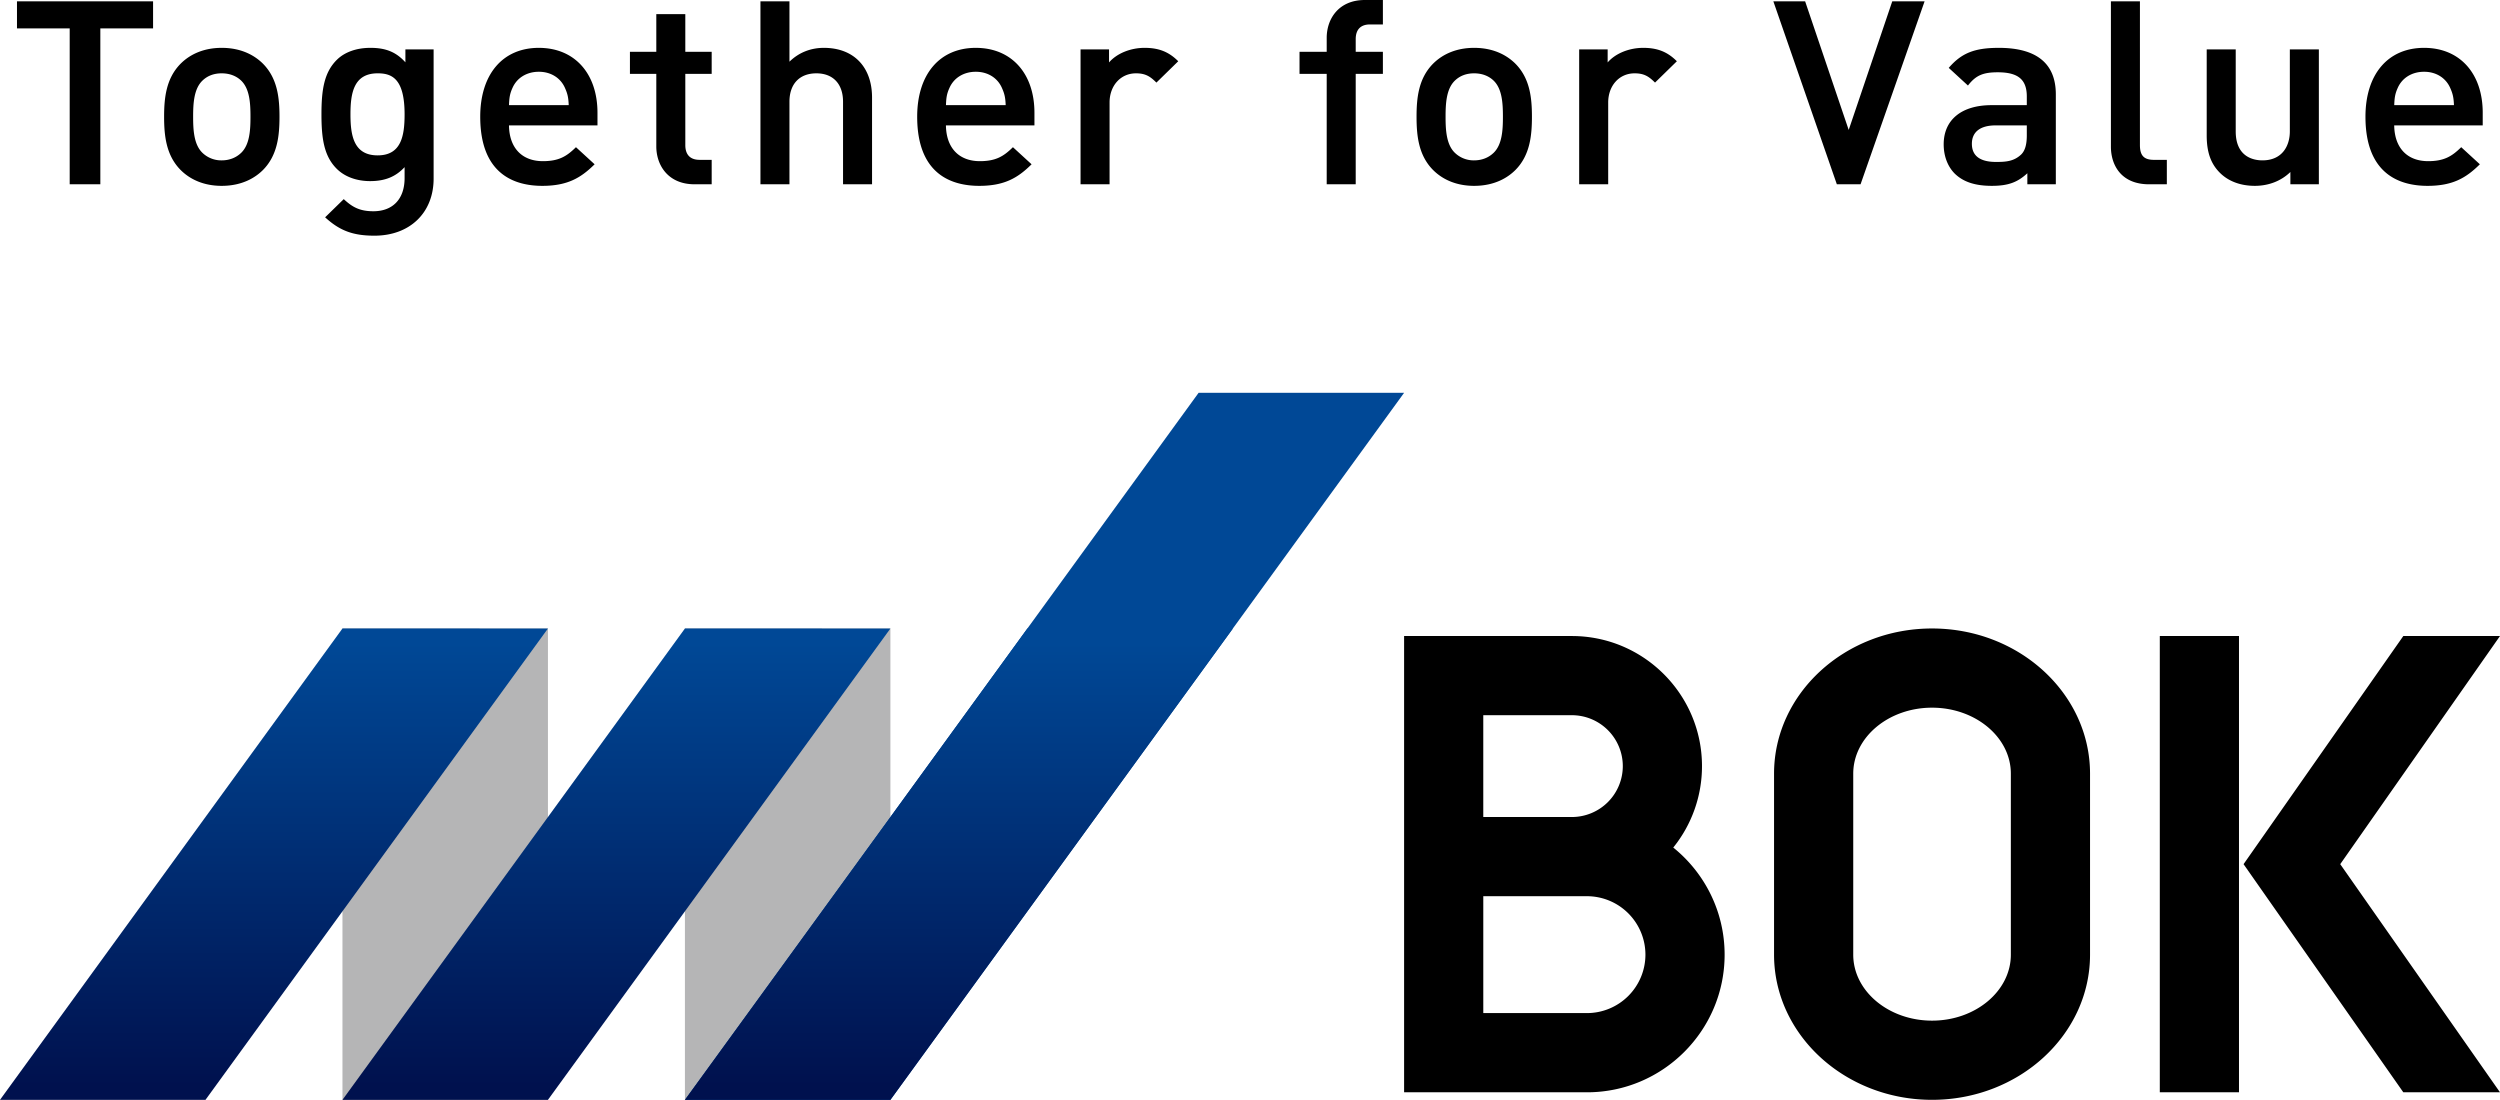 <svg xmlns="http://www.w3.org/2000/svg" width="194.35" height="85.502" viewBox="0 0 194.35 85.502"><path d="M1.32 2.207h4.098v12.119H7.8V2.206h4.1V.104H1.32zM17.233 3.72c-1.287 0-2.394.43-3.203 1.244-1.117 1.139-1.272 2.649-1.272 4.11 0 1.473.155 2.992 1.273 4.13.808.814 1.915 1.244 3.202 1.244 1.642 0 2.659-.677 3.222-1.244 1.119-1.138 1.273-2.657 1.273-4.13 0-1.461-.154-2.971-1.273-4.11-.563-.567-1.58-1.244-3.222-1.244zm1.526 8.151c-.4.39-.927.596-1.526.596a2.107 2.107 0 01-1.505-.596c-.66-.644-.714-1.781-.714-2.797s.055-2.153.714-2.797c.39-.382.896-.576 1.505-.576.613 0 1.14.2 1.526.576.658.644.713 1.781.713 2.797s-.055 2.153-.713 2.797zm12.757-7.026c-.721-.798-1.522-1.125-2.721-1.125-1.068 0-1.99.325-2.595.917-1.008.985-1.21 2.357-1.21 4.253s.202 3.268 1.21 4.254c.62.604 1.534.936 2.574.936 1.15 0 1.983-.336 2.679-1.086v.854c0 1.612-.908 2.575-2.428 2.575-1.065 0-1.635-.331-2.26-.904l-.042-.039-1.448 1.414.048.044c1.118 1.009 2.144 1.384 3.786 1.384 2.75 0 4.6-1.782 4.6-4.433V3.842h-2.193v1.003zm-.063 4.045c0 1.656-.253 3.189-2.093 3.189-1.859 0-2.115-1.533-2.115-3.19s.256-3.188 2.115-3.188c1.087 0 2.093.387 2.093 3.189zM41.89 3.72c-2.81 0-4.557 2.052-4.557 5.354 0 4.442 2.626 5.374 4.83 5.374 1.953 0 2.985-.624 4.016-1.631l.046-.046-1.45-1.329-.041.04c-.694.678-1.302 1.046-2.53 1.046-1.632 0-2.614-1.038-2.636-2.78h6.88v-.981c0-3.066-1.789-5.047-4.557-5.047zm-2.056 3.13c.343-.796 1.112-1.271 2.057-1.271.931 0 1.692.475 2.035 1.27v.001c.199.446.263.739.286 1.325h-4.643c.022-.596.068-.881.265-1.326zm13.442-5.752h-2.255v2.928h-2.05v1.717h2.05v5.64c0 1.464.918 2.943 2.968 2.943h1.337v-1.9h-.94c-.726 0-1.11-.396-1.11-1.145V5.743h2.05V4.026h-2.05V1.098zM64.051 3.72c-1.04 0-1.962.372-2.679 1.076V.103h-2.255v14.223h2.255V7.909c0-1.383.783-2.208 2.094-2.208 1.297 0 2.072.825 2.072 2.208v6.417h2.255V7.582c0-2.383-1.433-3.862-3.742-3.862zm11.809 0c-2.81 0-4.558 2.052-4.558 5.354 0 4.442 2.627 5.374 4.83 5.374 1.954 0 2.986-.624 4.017-1.631l.046-.046-1.45-1.329-.04.04c-.695.678-1.303 1.046-2.53 1.046-1.633 0-2.615-1.038-2.638-2.78h6.881v-.981c0-3.066-1.789-5.047-4.557-5.047zm-2.056 3.13c.343-.796 1.112-1.271 2.057-1.271.93 0 1.692.475 2.035 1.27v.001c.198.446.263.739.286 1.325h-4.643c.022-.596.067-.881.265-1.326zm15.174-3.13c-1.102 0-2.164.44-2.762 1.134V3.842h-2.214v10.484h2.256V7.97c0-1.315.863-2.269 2.051-2.269.722 0 1.088.228 1.547.678l.043.042 1.653-1.616.044-.043-.044-.044c-.716-.7-1.486-.998-2.574-.998zm14.16-.777v1.083h-2.113v1.717h2.113v8.583h2.255V5.743h2.113V4.026h-2.113v-.981c0-.749.384-1.145 1.11-1.145h1.003V0h-1.4c-2.05 0-2.968 1.478-2.968 2.943zm11.46.777c-1.287 0-2.394.43-3.203 1.244-1.118 1.139-1.272 2.649-1.272 4.11 0 1.473.154 2.992 1.273 4.13.808.814 1.915 1.244 3.202 1.244 1.642 0 2.659-.677 3.222-1.244 1.119-1.138 1.273-2.657 1.273-4.13 0-1.461-.154-2.971-1.273-4.11-.563-.567-1.58-1.244-3.222-1.244zm1.526 8.151c-.4.39-.927.596-1.526.596a2.107 2.107 0 01-1.505-.596c-.66-.644-.714-1.781-.714-2.797s.055-2.153.714-2.797c.39-.382.896-.576 1.505-.576.613 0 1.14.2 1.526.576.658.644.713 1.781.713 2.797s-.055 2.153-.713 2.797zm11.617-8.151c-1.103 0-2.164.44-2.762 1.134V3.842h-2.214v10.484h2.256V7.97c0-1.315.862-2.269 2.05-2.269.723 0 1.088.228 1.548.678l.042.042 1.654-1.616.044-.043-.044-.044c-.717-.7-1.486-.998-2.574-.998zm15.977 6.382L140.345.145l-.013-.042h-2.472l4.921 14.18.014.043h1.845L149.59.184l.027-.081h-2.513zm11.669-6.382c-1.865 0-2.873.396-3.853 1.512l-.039.045 1.445 1.328.049.045.04-.052c.59-.74 1.142-.978 2.275-.978 1.584 0 2.26.562 2.26 1.88v.675h-2.742c-2.33 0-3.72 1.138-3.72 3.045 0 .905.302 1.711.854 2.271.668.653 1.586.957 2.887.957 1.245 0 1.986-.259 2.763-.98v.858h2.214V7.337c0-2.4-1.492-3.617-4.433-3.617zm-.209 8.87c-1.25 0-1.884-.475-1.884-1.411 0-.923.654-1.431 1.842-1.431h2.428v.777c0 .72-.14 1.194-.44 1.488-.569.534-1.191.576-1.946.576zm11.18-1.31V.104h-2.256v11.3c0 1.413.78 2.923 2.969 2.923h1.379v-1.9h-1.003c-.773 0-1.089-.332-1.089-1.145zm11.654-1.062c0 1.087-.56 2.249-2.135 2.249-.623 0-2.072-.22-2.072-2.249V3.842h-2.256v6.683c0 1.337.335 2.252 1.086 2.967.663.625 1.582.956 2.656.956 1.076 0 2.05-.381 2.763-1.076v.954h2.214V3.842h-2.256v6.376zm14.995-1.451c0-3.066-1.789-5.047-4.557-5.047-2.812 0-4.559 2.052-4.559 5.354 0 4.442 2.627 5.374 4.83 5.374 1.954 0 2.986-.624 4.017-1.631l.046-.046-1.449-1.329-.041.04c-.695.678-1.303 1.046-2.53 1.046-1.633 0-2.615-1.038-2.638-2.78h6.881v-.981zm-6.614-1.918c.343-.795 1.112-1.27 2.057-1.27.931 0 1.692.475 2.035 1.27v.001c.198.446.263.739.286 1.325h-4.643c.022-.596.068-.881.265-1.326zM130.08 65.888a10.063 10.063 0 002.233-6.33c0-5.576-4.537-10.113-10.113-10.113h-13.045v35.47h14.217c5.9 0 10.7-4.8 10.7-10.7 0-3.361-1.56-6.364-3.993-8.327zM115.31 55.6h6.89a3.962 3.962 0 013.957 3.958 3.962 3.962 0 01-3.957 3.957h-6.89V55.6zm8.062 23.158h-8.061v-9.087h8.061a4.549 4.549 0 014.544 4.543 4.549 4.549 0 01-4.544 4.544zm44.531-29.313h6.156v35.47h-6.156zm26.446 0h-7.515L174.415 67.18l12.419 17.735h7.515L181.93 67.18zm-44.152-.587c-6.772 0-12.282 5.063-12.282 11.287v14.07c0 6.224 5.51 11.286 12.282 11.286 6.773 0 12.283-5.062 12.283-11.286v-14.07c0-6.224-5.51-11.287-12.283-11.287zm6.127 25.357c0 2.829-2.748 5.13-6.127 5.13-3.378 0-6.126-2.301-6.126-5.13v-14.07c0-2.829 2.748-5.13 6.126-5.13 3.379 0 6.127 2.301 6.127 5.13v14.07z"/><path d="M26.623 48.859h15.974v36.643H26.623zm26.623 0H69.22v36.643H53.246z" fill="#b5b5b6"/><path fill="#004896" d="M93.18 30.537L53.247 85.502H69.22l39.935-54.965z"/><linearGradient id="a" gradientUnits="userSpaceOnUse" x1="21.298" y1="85.502" x2="21.298" y2="48.859"><stop offset=".03" stop-color="#00114e"/><stop offset=".97" stop-color="#004896"/></linearGradient><path fill="url(#a)" d="M26.623 48.859L0 85.502h15.974L42.597 48.86z"/><linearGradient id="b" gradientUnits="userSpaceOnUse" x1="47.921" y1="85.502" x2="47.921" y2="48.859"><stop offset=".03" stop-color="#00114e"/><stop offset=".97" stop-color="#004896"/></linearGradient><path fill="url(#b)" d="M53.246 48.859L26.623 85.502h15.974L69.22 48.86z"/><linearGradient id="c" gradientUnits="userSpaceOnUse" x1="74.544" y1="85.502" x2="74.544" y2="48.859"><stop offset=".03" stop-color="#00114e"/><stop offset=".97" stop-color="#004896"/></linearGradient><path fill="url(#c)" d="M79.869 48.859L53.246 85.502H69.22L95.843 48.86z"/></svg>